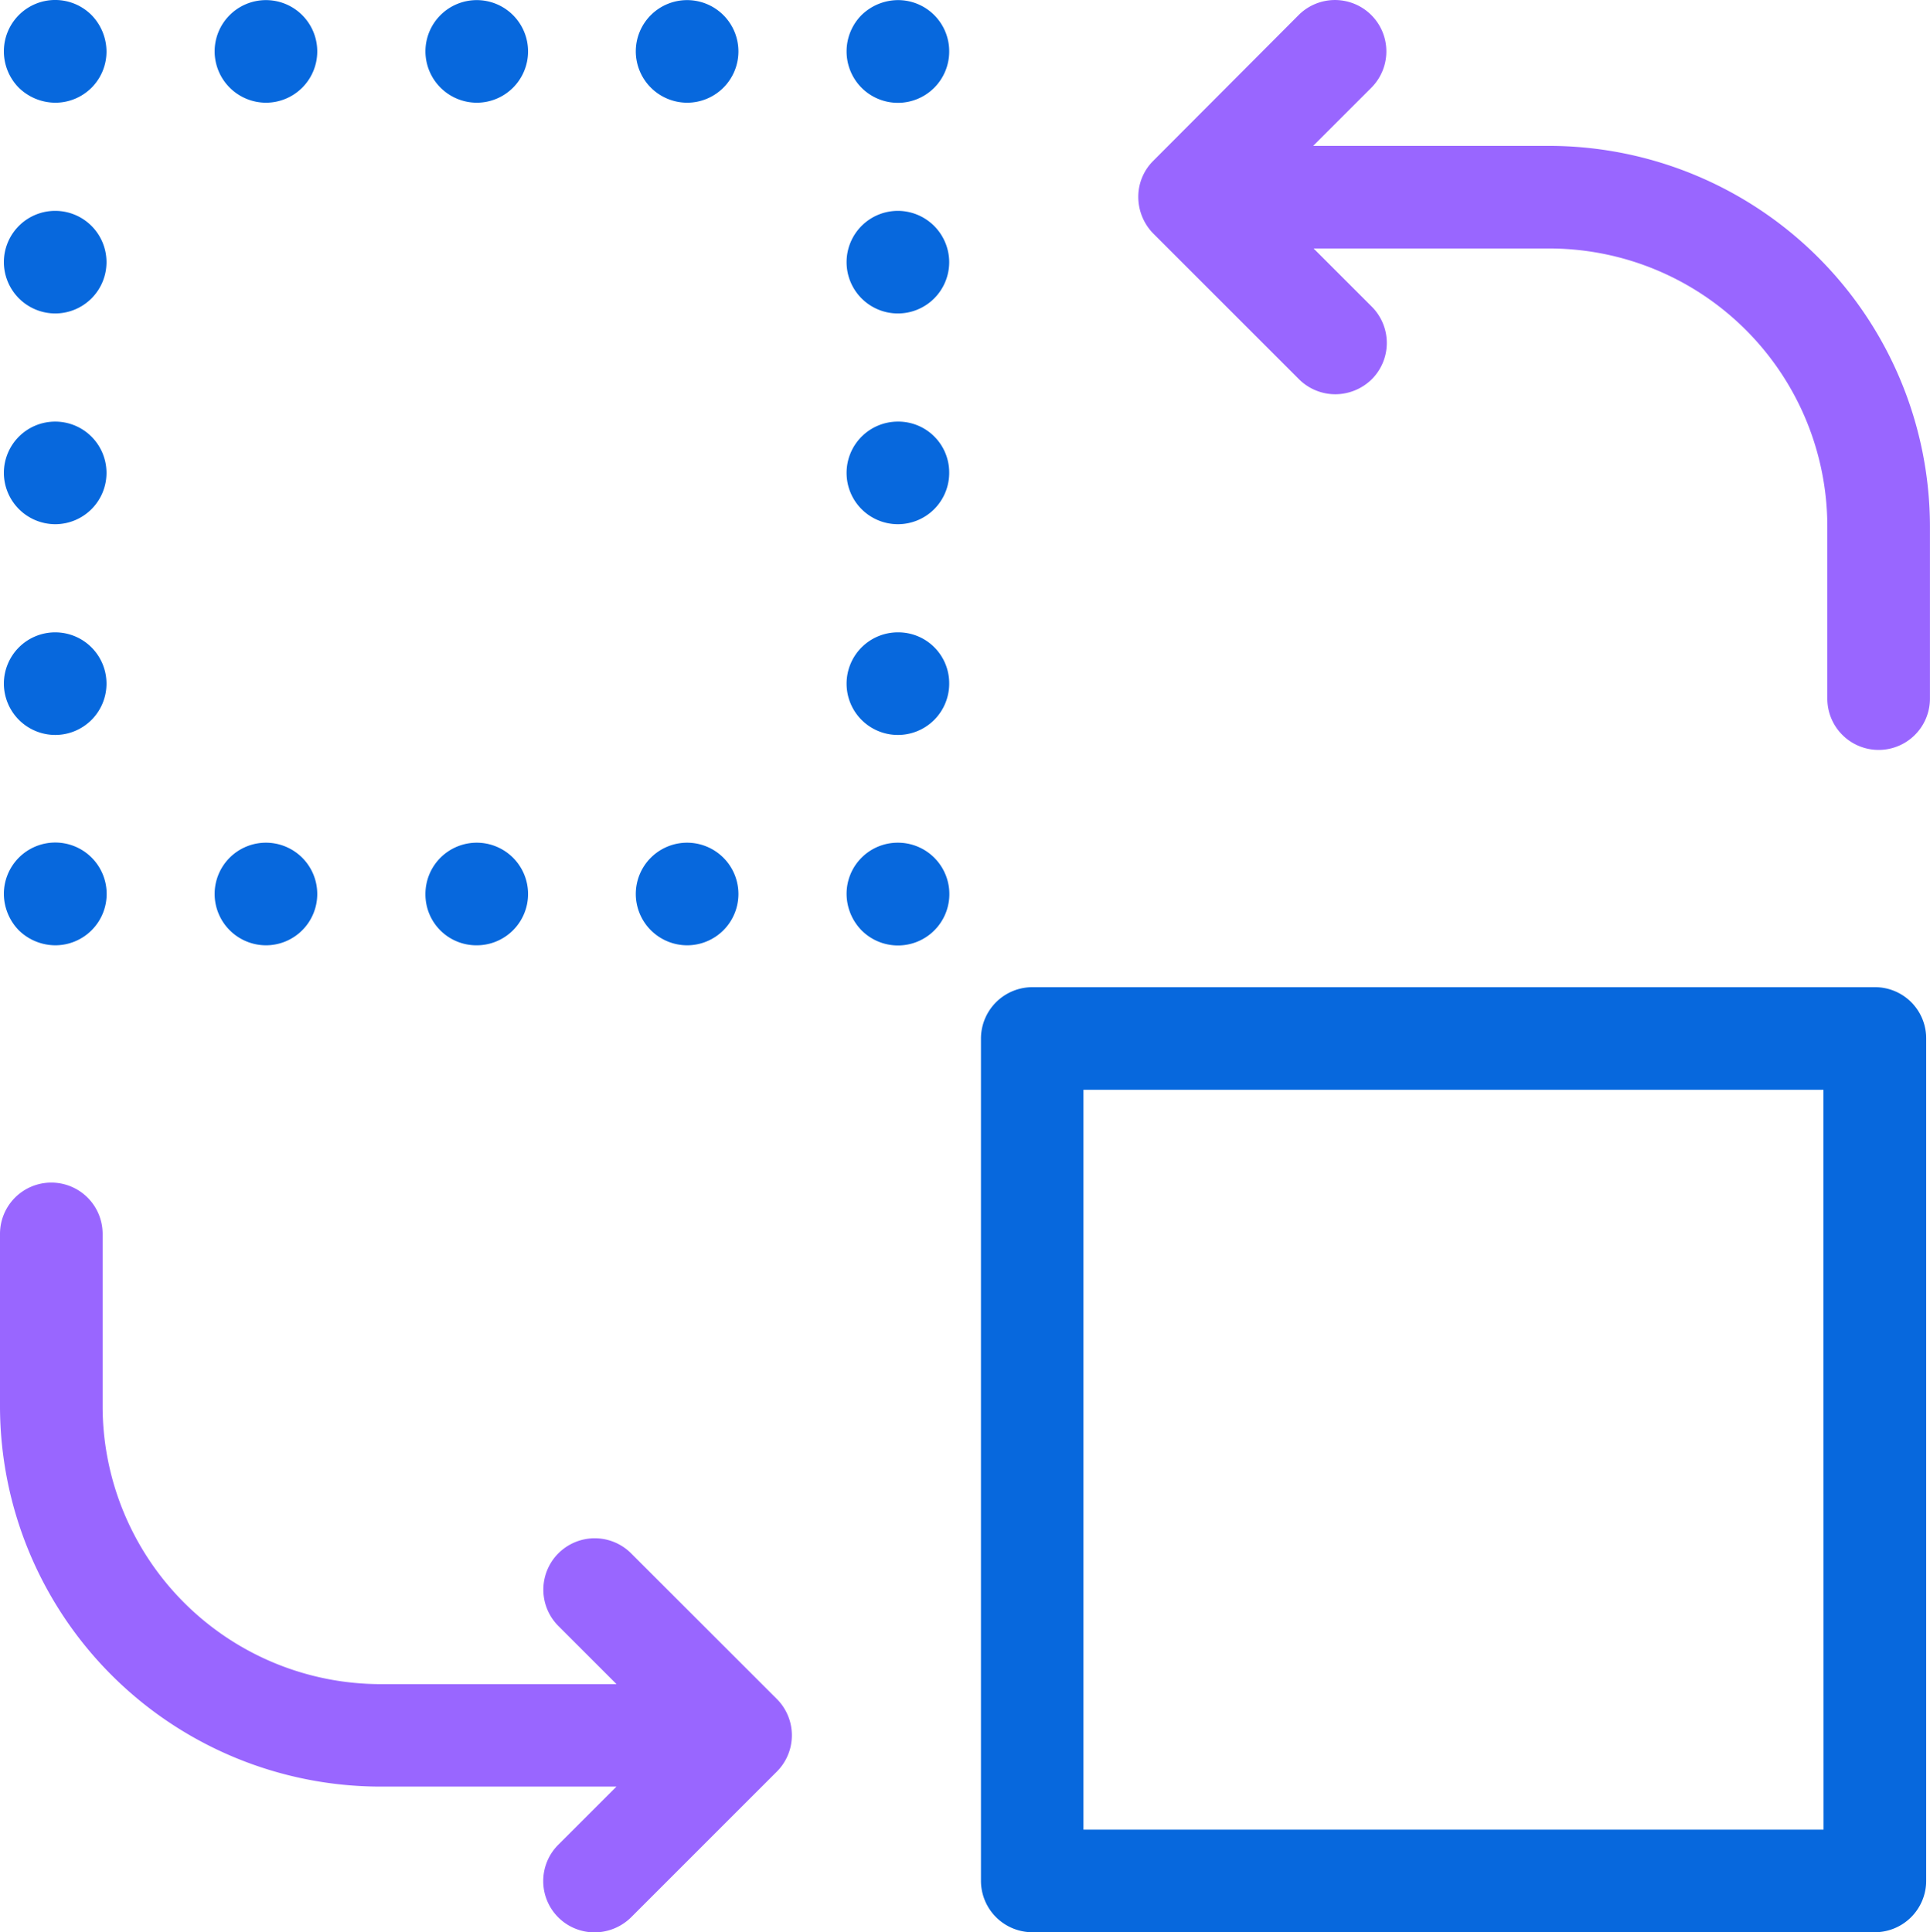 <svg xmlns="http://www.w3.org/2000/svg" width="71.694" height="71.794" viewBox="0 0 71.694 71.794">
  <g id="Group_374602" data-name="Group 374602" transform="translate(-321.001 -198)">
    <path id="Path_385698" data-name="Path 385698" d="M281.463,5.42H272.7l2.16-2.16a1.909,1.909,0,0,0-2.7-2.7l-5.4,5.416a1.885,1.885,0,0,0-.556,1.35,1.953,1.953,0,0,0,.556,1.35l5.416,5.416a1.912,1.912,0,0,0,1.35.556,1.94,1.94,0,0,0,1.35-.556,1.908,1.908,0,0,0,0-2.7l-2.16-2.16h8.767A10.334,10.334,0,0,1,291.8,19.556v6.4a1.906,1.906,0,1,0,3.812,0v-6.4A14.16,14.16,0,0,0,281.463,5.42" transform="translate(97.081 198)" fill="#96f"/>
    <path id="Path_385699" data-name="Path 385699" d="M262.611,230.925h-31.3a1.912,1.912,0,0,0-1.906,1.906v31.3a1.912,1.912,0,0,0,1.906,1.906h31.3a1.911,1.911,0,0,0,1.906-1.906v-31.3a1.9,1.9,0,0,0-1.906-1.906m-1.906,31.3H233.212V234.737H260.7Z" transform="translate(128.036 3.752)" fill="#0768dd"/>
    <path id="Path_385700" data-name="Path 385700" d="M23.443,290.4a1.909,1.909,0,0,0-2.7,2.7l2.16,2.16H14.136A10.334,10.334,0,0,1,3.812,284.932v-6.4a1.906,1.906,0,1,0-3.812,0v6.4a14.146,14.146,0,0,0,14.136,14.135H22.9l-2.16,2.16a1.906,1.906,0,0,0,1.35,3.256,1.94,1.94,0,0,0,1.35-.556l5.416-5.416a1.908,1.908,0,0,0,0-2.7Z" transform="translate(321.001 -34.689)" fill="#96f"/>
    <path id="Path_385701" data-name="Path 385701" d="M2.806,3.837A1.9,1.9,0,0,0,4.712,1.931,1.953,1.953,0,0,0,4.156.581,1.906,1.906,0,0,0,.9,1.931a1.924,1.924,0,0,0,.556,1.35,1.953,1.953,0,0,0,1.35.556" transform="translate(320.245 197.979)" fill="#0768dd"/>
    <path id="Path_385702" data-name="Path 385702" d="M101.406,3.837A1.906,1.906,0,1,0,99.5,1.931a1.912,1.912,0,0,0,1.906,1.906" transform="translate(237.305 197.979)" fill="#0768dd"/>
    <path id="Path_385703" data-name="Path 385703" d="M52.106,3.837A1.906,1.906,0,1,0,50.2,1.931a1.912,1.912,0,0,0,1.906,1.906" transform="translate(278.774 197.979)" fill="#0768dd"/>
    <path id="Path_385704" data-name="Path 385704" d="M150.606,3.837A1.906,1.906,0,1,0,148.7,1.931a1.912,1.912,0,0,0,1.906,1.906" transform="translate(195.919 197.979)" fill="#0768dd"/>
    <path id="Path_385705" data-name="Path 385705" d="M199.906.025a1.953,1.953,0,0,0-1.35.556,1.917,1.917,0,0,0,0,2.7,1.906,1.906,0,0,0,3.256-1.35A1.9,1.9,0,0,0,199.906.025" transform="translate(154.449 197.979)" fill="#0768dd"/>
    <path id="Path_385706" data-name="Path 385706" d="M199.906,147.925a1.906,1.906,0,1,0,1.906,1.906,1.891,1.891,0,0,0-1.906-1.906" transform="translate(154.449 73.569)" fill="#0768dd"/>
    <path id="Path_385707" data-name="Path 385707" d="M199.906,98.625a1.906,1.906,0,1,0,1.906,1.906,1.891,1.891,0,0,0-1.906-1.906" transform="translate(154.449 115.039)" fill="#0768dd"/>
    <path id="Path_385708" data-name="Path 385708" d="M199.906,49.325a1.906,1.906,0,1,0,1.906,1.906,1.912,1.912,0,0,0-1.906-1.906" transform="translate(154.449 156.509)" fill="#0768dd"/>
    <path id="Path_385709" data-name="Path 385709" d="M199.906,197.125A1.9,1.9,0,0,0,198,199.031a1.953,1.953,0,0,0,.556,1.35,1.909,1.909,0,1,0,1.35-3.256" transform="translate(154.449 32.184)" fill="#0768dd"/>
    <path id="Path_385710" data-name="Path 385710" d="M150.606,200.937a1.906,1.906,0,1,0-1.906-1.906,1.911,1.911,0,0,0,1.906,1.906" transform="translate(195.919 32.184)" fill="#0768dd"/>
    <path id="Path_385711" data-name="Path 385711" d="M101.406,200.937a1.906,1.906,0,1,0-1.906-1.906,1.891,1.891,0,0,0,1.906,1.906" transform="translate(237.305 32.184)" fill="#0768dd"/>
    <path id="Path_385712" data-name="Path 385712" d="M52.106,200.937a1.906,1.906,0,1,0-1.906-1.906,1.911,1.911,0,0,0,1.906,1.906" transform="translate(278.774 32.184)" fill="#0768dd"/>
    <path id="Path_385713" data-name="Path 385713" d="M2.806,200.937A1.909,1.909,0,1,0,.9,199.031a1.953,1.953,0,0,0,.556,1.35,1.953,1.953,0,0,0,1.35.556" transform="translate(320.245 32.184)" fill="#0768dd"/>
    <path id="Path_385714" data-name="Path 385714" d="M2.806,151.737A1.906,1.906,0,1,0,.9,149.831a1.912,1.912,0,0,0,1.906,1.906" transform="translate(320.245 73.569)" fill="#0768dd"/>
    <path id="Path_385715" data-name="Path 385715" d="M2.806,102.437A1.906,1.906,0,1,0,.9,100.531a1.912,1.912,0,0,0,1.906,1.906" transform="translate(320.245 115.039)" fill="#0768dd"/>
    <path id="Path_385716" data-name="Path 385716" d="M2.806,53.137A1.906,1.906,0,1,0,.9,51.231a1.912,1.912,0,0,0,1.906,1.906" transform="translate(320.245 156.509)" fill="#0768dd"/>
  </g>
</svg>

